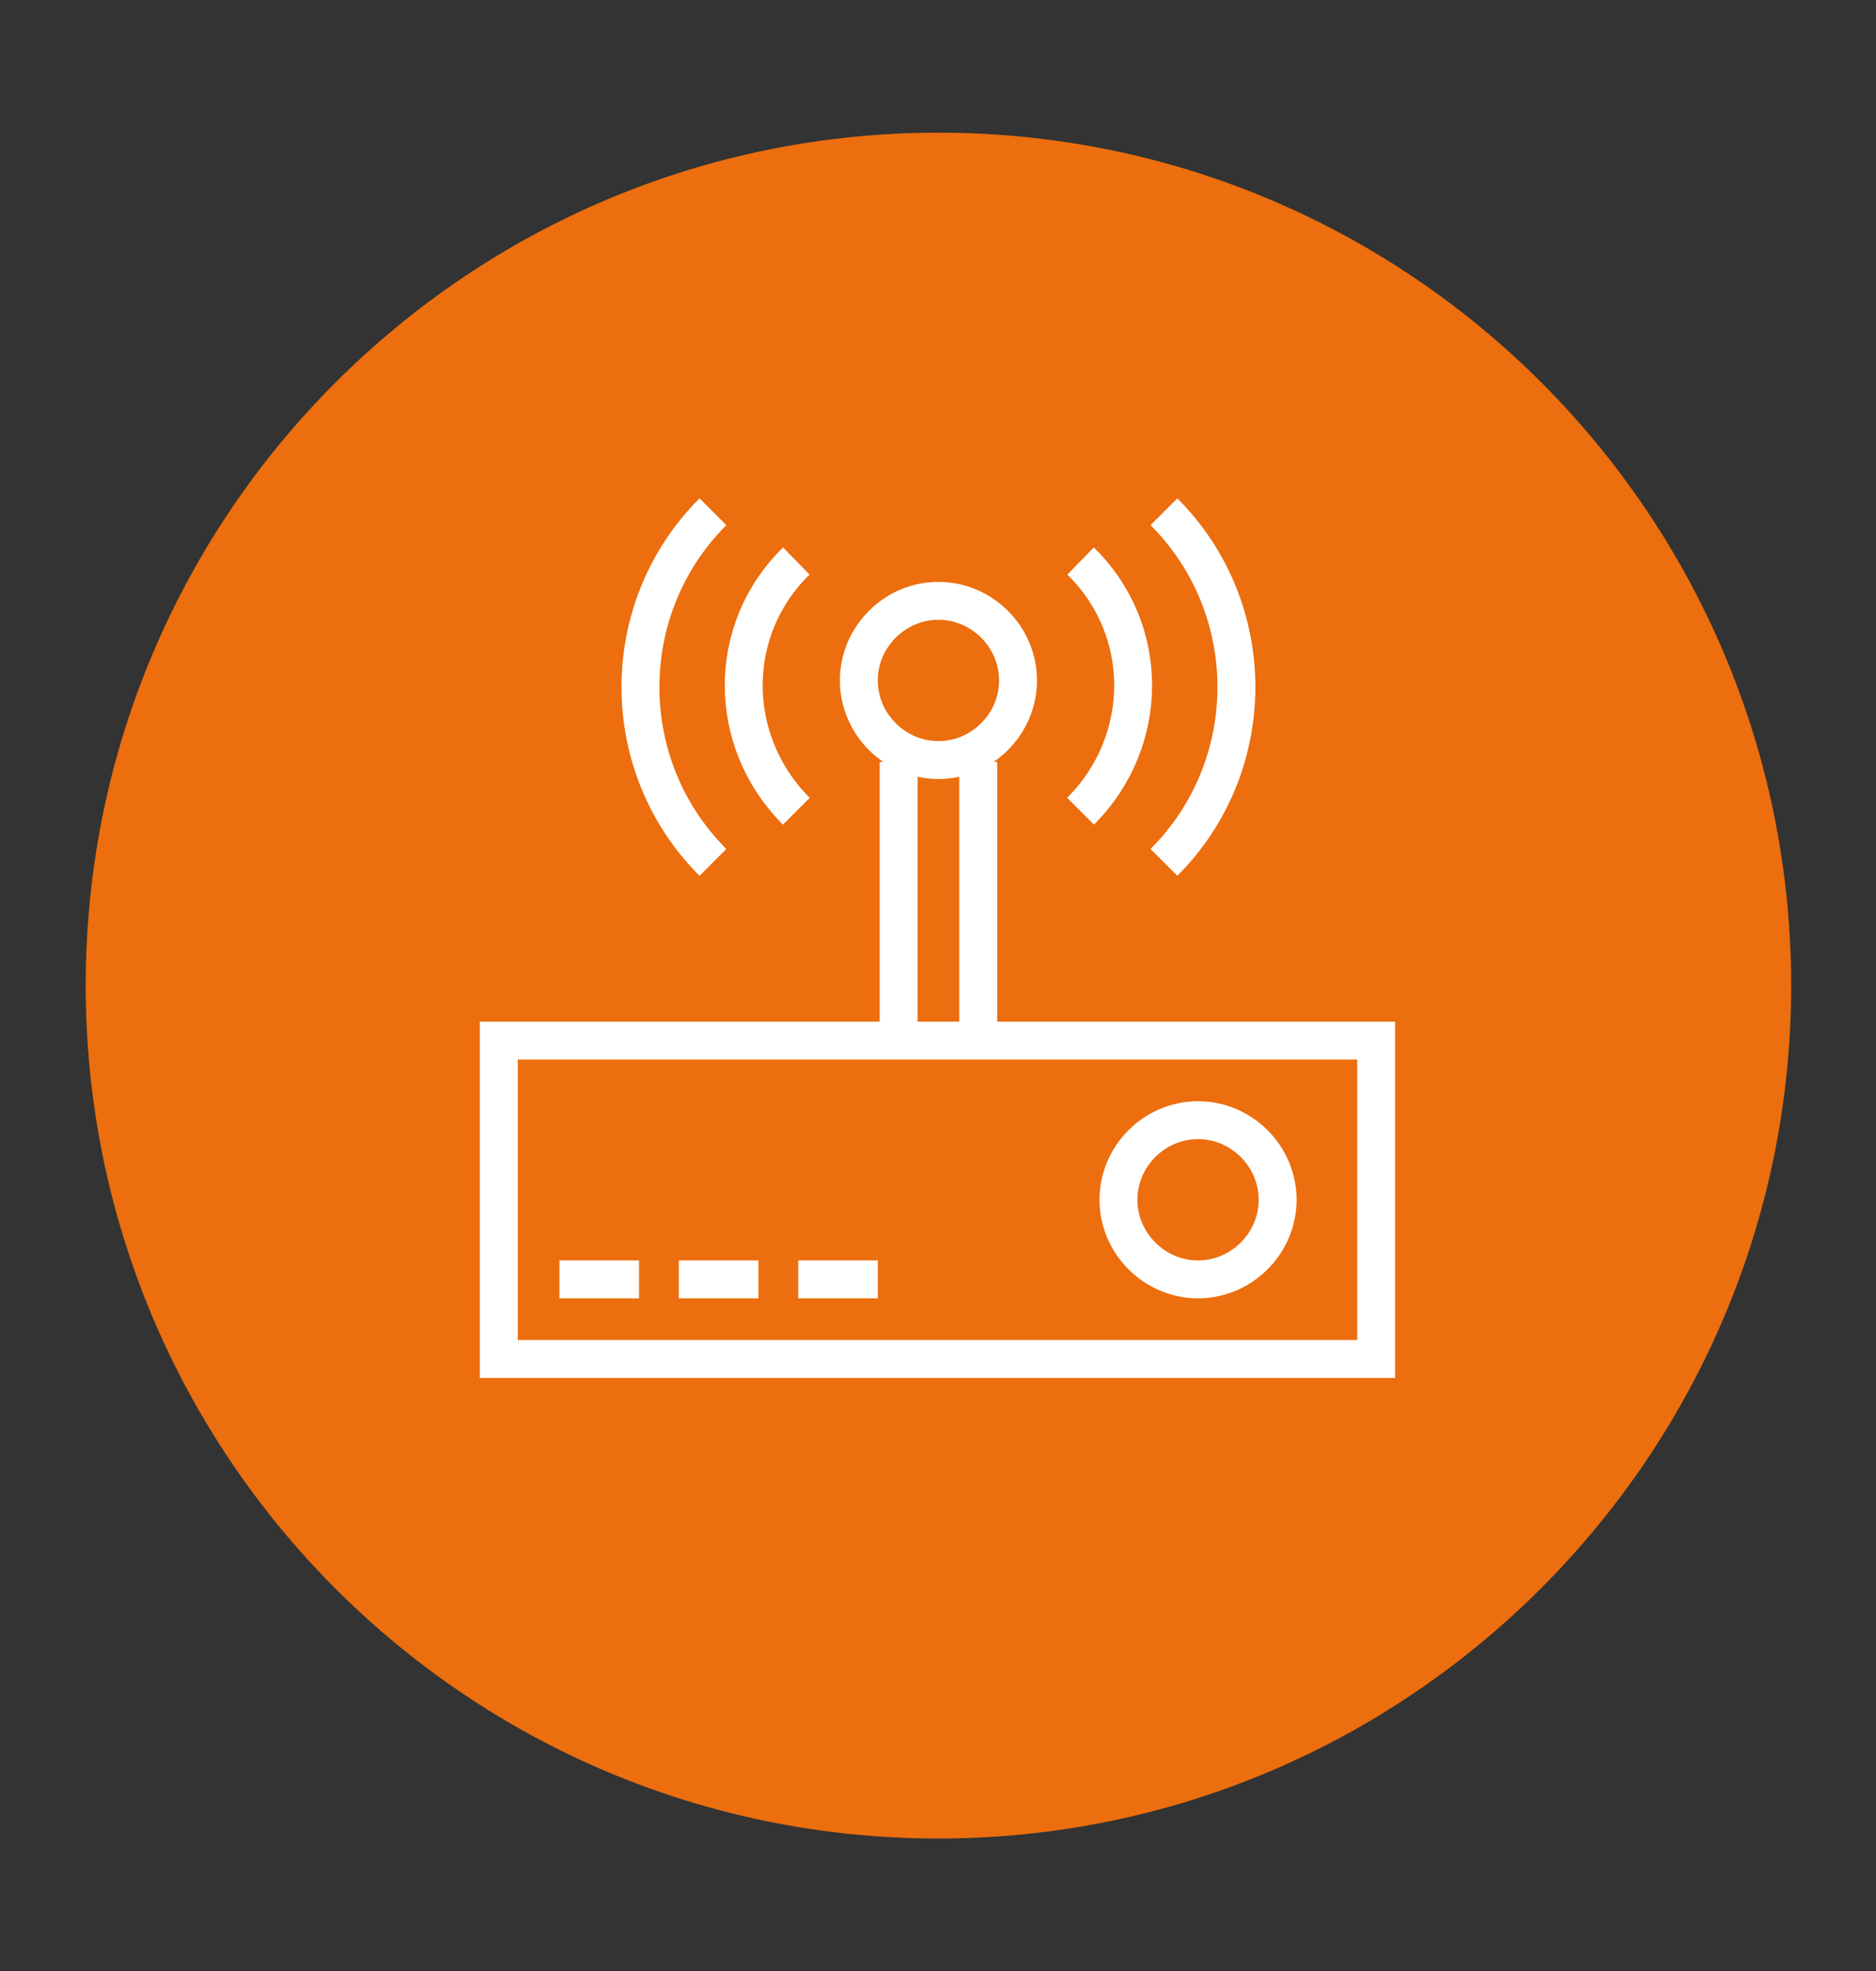 <?xml version="1.0" encoding="utf-8"?>
<!-- Generator: Adobe Illustrator 28.3.0, SVG Export Plug-In . SVG Version: 6.00 Build 0)  -->
<svg version="1.1" id="Layer_1" xmlns="http://www.w3.org/2000/svg" xmlns:xlink="http://www.w3.org/1999/xlink" x="0px" y="0px"
	 viewBox="0 0 99 104" style="enable-background:new 0 0 99 104;" xml:space="preserve">
<rect x="0" y="0" width="99" height="104" fill="#333333" stroke="none"/>
<style type="text/css">
	.st0{fill:#183661;}
	.st1{fill:#FFFFFF;}
	.st2{fill:#EC6E0E;}
	.st3{fill-rule:evenodd;clip-rule:evenodd;fill:#FBAD18;}
	.st4{fill:none;stroke:#FFFFFF;stroke-width:2;stroke-miterlimit:10;}
	.st5{fill-rule:evenodd;clip-rule:evenodd;fill:#EC6E0E;}
	.st6{fill-rule:evenodd;clip-rule:evenodd;fill:#183661;}
	.st7{fill-rule:evenodd;clip-rule:evenodd;fill:#6D4D9F;}
	.st8{fill-rule:evenodd;clip-rule:evenodd;fill:#49B756;}
	.st9{fill:none;stroke:#FFFFFF;stroke-width:2;stroke-linejoin:round;}
	.st10{fill-rule:evenodd;clip-rule:evenodd;fill:#39A174;}
	.st11{fill-rule:evenodd;clip-rule:evenodd;fill:#288A92;}
	.st12{fill-rule:evenodd;clip-rule:evenodd;fill:#1874B1;}
	.st13{fill:none;stroke:#FFFFFF;stroke-width:2;stroke-linecap:round;stroke-linejoin:round;}
	.st14{fill-rule:evenodd;clip-rule:evenodd;fill:#075DCF;}
</style>
<g id="icon_network_00000131334634365172262790000006826623568182764417_" transform="translate(788.823 1842)">
	<g id="Group_524_00000030463655965113147550000016620575432480331947_">
		<path id="Path_870_00000069367440941775506190000016463318098264818358_" class="st5" d="M-784.3-1790c0-24.9,20.2-45,45-45
			c24.9,0,45,20.2,45,45c0,24.8-20.2,45-45,45C-764.2-1745-784.3-1765.2-784.3-1790"/>
		
			<rect id="Rectangle_463_00000120557872580680762890000015223982580139379640_" x="-762.5" y="-1787.1" class="st4" width="46.3" height="16.8"/>
		<path id="Path_871_00000183215742913214364970000005856771715552717957_" class="st4" d="M-721.4-1778.7c0,2.3-1.9,4.2-4.2,4.2
			c-2.3,0-4.2-1.9-4.2-4.2c0-2.3,1.9-4.2,4.2-4.2l0,0C-723.3-1782.9-721.4-1781-721.4-1778.7z"/>
		
			<line id="Line_36_00000118354951404780905130000018200387065866058140_" class="st4" x1="-759.3" y1="-1774.5" x2="-755.1" y2="-1774.5"/>
		
			<line id="Line_37_00000135688583068526486710000018233249714841750955_" class="st4" x1="-753" y1="-1774.5" x2="-748.8" y2="-1774.5"/>
		
			<line id="Line_38_00000031909103023940823260000015221282972768681093_" class="st4" x1="-746.7" y1="-1774.5" x2="-742.5" y2="-1774.5"/>
		
			<line id="Line_39_00000002367425959214943460000010107271713696663481_" class="st4" x1="-741.4" y1="-1787.1" x2="-741.4" y2="-1801.8"/>
		
			<line id="Line_40_00000064350368291713481680000016007328685926698926_" class="st4" x1="-737.2" y1="-1801.8" x2="-737.2" y2="-1787.1"/>
		<path id="Path_872_00000156568744964619207080000011793384296883277742_" class="st4" d="M-746.8-1799.2c-3.7-3.7-3.7-9.6,0-13.2
			c0,0,0,0,0,0"/>
		<path id="Path_873_00000021082730636457634260000017648237485830201264_" class="st4" d="M-751.2-1796.5c-5.1-5.1-5.1-13.4,0-18.5
			"/>
		<path id="Path_874_00000090253860632349012970000009976914007270896317_" class="st4" d="M-731.8-1799.2c3.7-3.7,3.7-9.6,0-13.2
			c0,0,0,0,0,0"/>
		<path id="Path_875_00000166649161201646268790000004003712246917713037_" class="st4" d="M-727.4-1796.5c5.1-5.1,5.1-13.4,0-18.5"
			/>
		<path id="Path_876_00000164485485331841072540000009246173502784392848_" class="st4" d="M-735.1-1806.1c0,2.3-1.9,4.2-4.2,4.2
			c-2.3,0-4.2-1.9-4.2-4.2s1.9-4.2,4.2-4.2l0,0C-737-1810.3-735.1-1808.4-735.1-1806.1C-735.1-1806.1-735.1-1806.1-735.1-1806.1z"/>
	</g>
</g>
</svg>
